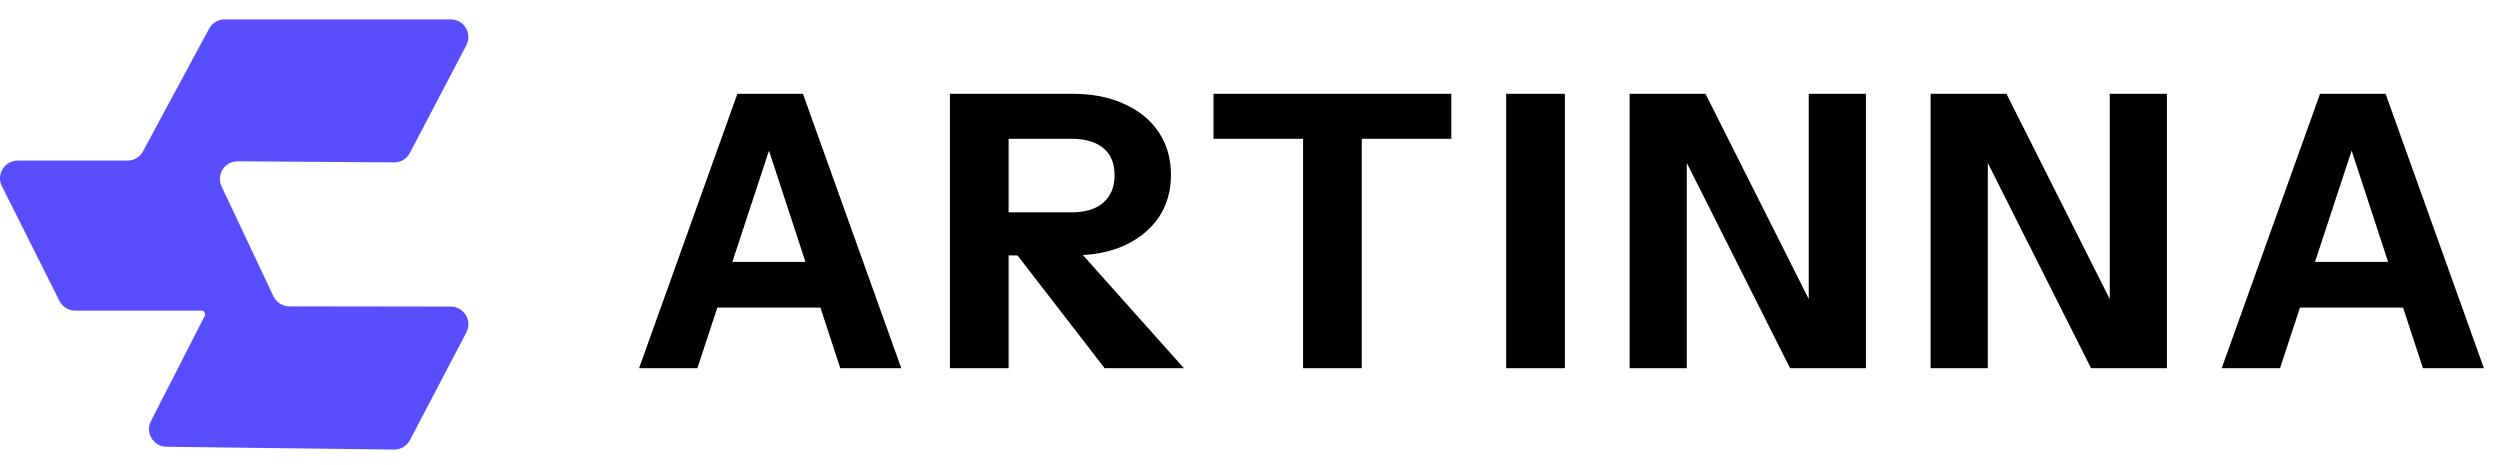 <svg width="387" height="72" viewBox="0 0 387 72" fill="none" xmlns="http://www.w3.org/2000/svg">
<path fill-rule="evenodd" clip-rule="evenodd" d="M72.19 7.002C73.144 5.182 71.825 3 69.771 3H34.77C33.765 3 32.842 3.552 32.365 4.436L22.132 23.427C21.655 24.312 20.732 24.863 19.727 24.863H2.735C0.703 24.863 -0.618 27.005 0.294 28.822L9.206 46.586C9.67 47.51 10.615 48.093 11.648 48.093H31.293C31.651 48.093 31.857 48.582 31.694 48.9L23.365 65.181C22.441 66.986 23.736 69.133 25.763 69.158L61.003 69.594C62.03 69.607 62.978 69.042 63.456 68.131L72.193 51.463C73.147 49.645 71.83 47.464 69.778 47.461L44.796 47.427C43.741 47.425 42.781 46.816 42.33 45.861L34.306 28.87C33.447 27.05 34.783 24.956 36.796 24.97L61.013 25.137C62.035 25.144 62.976 24.579 63.451 23.673L72.19 7.002Z" fill="#584EFE"/>
<path d="M98.926 57L114.148 14.52H121.936L107.953 57H98.926ZM130.078 57L116.154 14.52H124.296L139.518 57H130.078ZM106.95 40.539H130.786V47.619H106.95V40.539ZM147.048 57V14.52H166.046C169.114 14.52 171.789 15.051 174.07 16.113C176.351 17.136 178.121 18.591 179.38 20.479C180.639 22.367 181.268 24.57 181.268 27.087C181.268 29.565 180.639 31.748 179.38 33.636C178.121 35.485 176.351 36.94 174.07 38.002C171.789 39.025 169.114 39.536 166.046 39.536H154.246V32.869H165.81C167.973 32.869 169.625 32.377 170.766 31.394C171.946 30.371 172.536 28.955 172.536 27.146C172.536 25.297 171.966 23.901 170.825 22.957C169.684 21.974 168.013 21.482 165.81 21.482H156.134V57H147.048ZM171.002 57L153.951 34.934H163.568L183.274 57H171.002ZM201.715 57V21.482H187.85V14.52H224.666V21.482H210.801V57H201.715ZM233.154 57V14.52H242.24V57H233.154ZM252.265 57V14.52H264.006L282.886 52.044L279.995 52.752V14.52H288.845V57H277.104L258.224 19.476L261.115 18.768V57H252.265ZM298.859 57V14.52H310.6L329.48 52.044L326.589 52.752V14.52H335.439V57H323.698L304.818 19.476L307.709 18.768V57H298.859ZM343.919 57L359.141 14.52H366.929L352.946 57H343.919ZM375.071 57L361.147 14.52H369.289L384.511 57H375.071ZM351.943 40.539H375.779V47.619H351.943V40.539Z" fill="black"/>
</svg>

